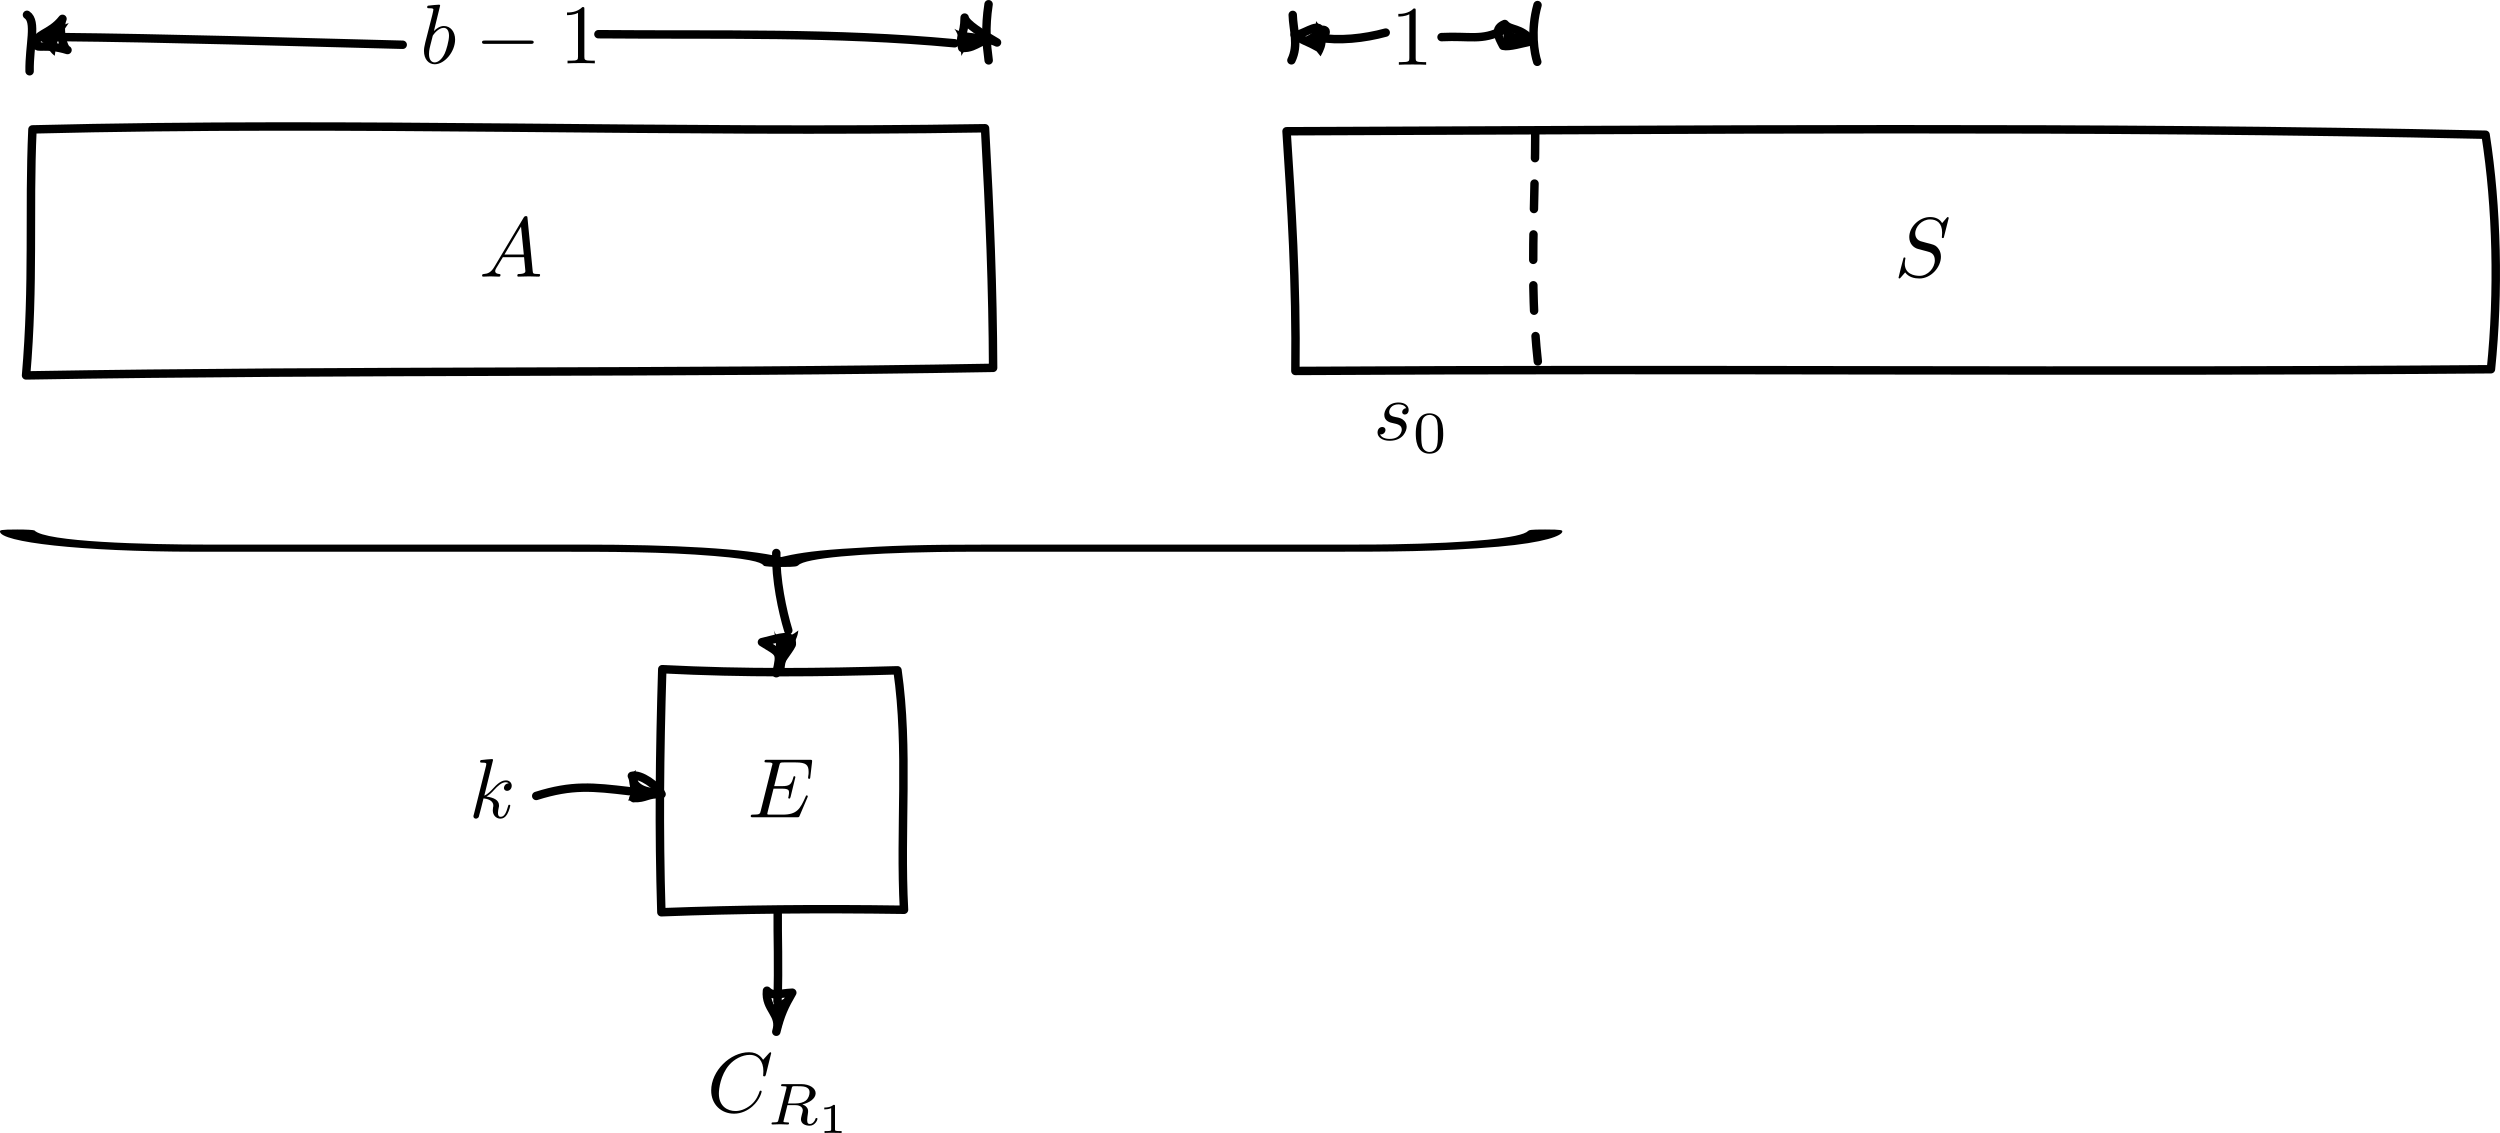 <?xml version="1.0" encoding="UTF-8"?>
<svg xmlns="http://www.w3.org/2000/svg" xmlns:xlink="http://www.w3.org/1999/xlink" width="294.931pt" height="133.656pt" viewBox="0 0 294.931 133.656" version="1.1">
<defs>
<g>
<symbol overflow="visible" id="glyph0-0">
<path style="stroke:none;" d=""/>
</symbol>
<symbol overflow="visible" id="glyph0-1">
<path style="stroke:none;" d="M 2.375 -6.812 C 2.375 -6.812 2.375 -6.922 2.25 -6.922 C 2.031 -6.922 1.297 -6.844 1.031 -6.812 C 0.953 -6.812 0.844 -6.797 0.844 -6.625 C 0.844 -6.5 0.938 -6.5 1.094 -6.5 C 1.562 -6.5 1.578 -6.438 1.578 -6.328 C 1.578 -6.266 1.5 -5.922 1.453 -5.719 L 0.625 -2.469 C 0.516 -1.969 0.469 -1.797 0.469 -1.453 C 0.469 -0.516 1 0.109 1.734 0.109 C 2.906 0.109 4.141 -1.375 4.141 -2.812 C 4.141 -3.719 3.609 -4.406 2.812 -4.406 C 2.359 -4.406 1.938 -4.109 1.641 -3.812 Z M 1.453 -3.047 C 1.5 -3.266 1.5 -3.281 1.594 -3.391 C 2.078 -4.031 2.531 -4.188 2.797 -4.188 C 3.156 -4.188 3.422 -3.891 3.422 -3.25 C 3.422 -2.656 3.094 -1.516 2.906 -1.141 C 2.578 -0.469 2.125 -0.109 1.734 -0.109 C 1.391 -0.109 1.062 -0.375 1.062 -1.109 C 1.062 -1.312 1.062 -1.5 1.219 -2.125 Z M 1.453 -3.047 "/>
</symbol>
<symbol overflow="visible" id="glyph0-2">
<path style="stroke:none;" d="M 1.781 -1.141 C 1.391 -0.484 1 -0.344 0.562 -0.312 C 0.438 -0.297 0.344 -0.297 0.344 -0.109 C 0.344 -0.047 0.406 0 0.484 0 C 0.75 0 1.062 -0.031 1.328 -0.031 C 1.672 -0.031 2.016 0 2.328 0 C 2.391 0 2.516 0 2.516 -0.188 C 2.516 -0.297 2.438 -0.312 2.359 -0.312 C 2.141 -0.328 1.891 -0.406 1.891 -0.656 C 1.891 -0.781 1.953 -0.891 2.031 -1.031 L 2.797 -2.297 L 5.297 -2.297 C 5.312 -2.094 5.453 -0.734 5.453 -0.641 C 5.453 -0.344 4.938 -0.312 4.734 -0.312 C 4.594 -0.312 4.5 -0.312 4.5 -0.109 C 4.5 0 4.609 0 4.641 0 C 5.047 0 5.469 -0.031 5.875 -0.031 C 6.125 -0.031 6.766 0 7.016 0 C 7.062 0 7.188 0 7.188 -0.203 C 7.188 -0.312 7.094 -0.312 6.953 -0.312 C 6.344 -0.312 6.344 -0.375 6.312 -0.672 L 5.703 -6.891 C 5.688 -7.094 5.688 -7.141 5.516 -7.141 C 5.359 -7.141 5.312 -7.062 5.25 -6.969 Z M 2.984 -2.609 L 4.938 -5.906 L 5.266 -2.609 Z M 2.984 -2.609 "/>
</symbol>
<symbol overflow="visible" id="glyph0-3">
<path style="stroke:none;" d="M 3.891 -3.734 C 3.625 -3.719 3.422 -3.5 3.422 -3.281 C 3.422 -3.141 3.516 -2.984 3.734 -2.984 C 3.953 -2.984 4.188 -3.156 4.188 -3.547 C 4.188 -4 3.766 -4.406 3 -4.406 C 1.688 -4.406 1.312 -3.391 1.312 -2.953 C 1.312 -2.172 2.047 -2.031 2.344 -1.969 C 2.859 -1.859 3.375 -1.75 3.375 -1.203 C 3.375 -0.953 3.156 -0.109 1.953 -0.109 C 1.812 -0.109 1.047 -0.109 0.812 -0.641 C 1.203 -0.594 1.453 -0.891 1.453 -1.172 C 1.453 -1.391 1.281 -1.516 1.078 -1.516 C 0.812 -1.516 0.516 -1.312 0.516 -0.859 C 0.516 -0.297 1.094 0.109 1.938 0.109 C 3.562 0.109 3.953 -1.094 3.953 -1.547 C 3.953 -1.906 3.766 -2.156 3.641 -2.266 C 3.375 -2.547 3.078 -2.609 2.641 -2.688 C 2.281 -2.766 1.891 -2.844 1.891 -3.297 C 1.891 -3.578 2.125 -4.188 3 -4.188 C 3.25 -4.188 3.75 -4.109 3.891 -3.734 Z M 3.891 -3.734 "/>
</symbol>
<symbol overflow="visible" id="glyph0-4">
<path style="stroke:none;" d="M 6.438 -6.922 C 6.438 -6.953 6.406 -7.031 6.312 -7.031 C 6.266 -7.031 6.266 -7.016 6.141 -6.875 L 5.656 -6.312 C 5.406 -6.781 4.891 -7.031 4.234 -7.031 C 2.969 -7.031 1.781 -5.875 1.781 -4.672 C 1.781 -3.875 2.297 -3.406 2.812 -3.266 L 3.875 -2.984 C 4.25 -2.891 4.797 -2.734 4.797 -1.922 C 4.797 -1.031 3.984 -0.094 3 -0.094 C 2.359 -0.094 1.25 -0.312 1.25 -1.547 C 1.25 -1.781 1.312 -2.031 1.312 -2.078 C 1.328 -2.125 1.328 -2.141 1.328 -2.156 C 1.328 -2.25 1.266 -2.266 1.219 -2.266 C 1.172 -2.266 1.141 -2.25 1.109 -2.219 C 1.078 -2.188 0.516 0.094 0.516 0.125 C 0.516 0.172 0.562 0.219 0.625 0.219 C 0.672 0.219 0.688 0.203 0.812 0.062 L 1.297 -0.5 C 1.719 0.078 2.406 0.219 2.984 0.219 C 4.344 0.219 5.516 -1.109 5.516 -2.344 C 5.516 -3.031 5.172 -3.375 5.031 -3.516 C 4.797 -3.734 4.641 -3.781 3.766 -4 C 3.531 -4.062 3.188 -4.172 3.094 -4.188 C 2.828 -4.281 2.484 -4.562 2.484 -5.094 C 2.484 -5.906 3.281 -6.75 4.234 -6.75 C 5.047 -6.75 5.656 -6.312 5.656 -5.203 C 5.656 -4.891 5.625 -4.703 5.625 -4.641 C 5.625 -4.641 5.625 -4.547 5.734 -4.547 C 5.844 -4.547 5.859 -4.578 5.891 -4.75 Z M 6.438 -6.922 "/>
</symbol>
<symbol overflow="visible" id="glyph0-5">
<path style="stroke:none;" d="M 7.062 -2.328 C 7.078 -2.375 7.109 -2.438 7.109 -2.469 C 7.109 -2.469 7.109 -2.578 6.984 -2.578 C 6.891 -2.578 6.875 -2.516 6.859 -2.453 C 6.203 -0.984 5.844 -0.312 4.141 -0.312 L 2.688 -0.312 C 2.547 -0.312 2.516 -0.312 2.469 -0.312 C 2.359 -0.328 2.328 -0.344 2.328 -0.422 C 2.328 -0.453 2.328 -0.469 2.375 -0.641 L 3.062 -3.375 L 4.047 -3.375 C 4.891 -3.375 4.891 -3.156 4.891 -2.906 C 4.891 -2.844 4.891 -2.719 4.828 -2.422 C 4.812 -2.375 4.797 -2.344 4.797 -2.312 C 4.797 -2.266 4.828 -2.203 4.922 -2.203 C 5 -2.203 5.031 -2.25 5.078 -2.406 L 5.641 -4.734 C 5.641 -4.797 5.594 -4.844 5.516 -4.844 C 5.438 -4.844 5.406 -4.781 5.391 -4.672 C 5.172 -3.906 5 -3.672 4.078 -3.672 L 3.141 -3.672 L 3.734 -6.078 C 3.828 -6.438 3.844 -6.469 4.281 -6.469 L 5.688 -6.469 C 6.891 -6.469 7.203 -6.188 7.203 -5.359 C 7.203 -5.125 7.203 -5.109 7.156 -4.828 C 7.156 -4.781 7.141 -4.703 7.141 -4.656 C 7.141 -4.609 7.172 -4.531 7.266 -4.531 C 7.375 -4.531 7.391 -4.594 7.406 -4.781 L 7.609 -6.516 C 7.641 -6.781 7.594 -6.781 7.344 -6.781 L 2.297 -6.781 C 2.109 -6.781 2 -6.781 2 -6.578 C 2 -6.469 2.094 -6.469 2.281 -6.469 C 2.656 -6.469 2.938 -6.469 2.938 -6.297 C 2.938 -6.25 2.938 -6.234 2.875 -6.047 L 1.562 -0.781 C 1.469 -0.391 1.453 -0.312 0.656 -0.312 C 0.484 -0.312 0.375 -0.312 0.375 -0.125 C 0.375 0 0.469 0 0.656 0 L 5.828 0 C 6.062 0 6.078 -0.016 6.141 -0.172 Z M 7.062 -2.328 "/>
</symbol>
<symbol overflow="visible" id="glyph0-6">
<path style="stroke:none;" d="M 2.859 -6.812 C 2.859 -6.812 2.859 -6.922 2.734 -6.922 C 2.5 -6.922 1.781 -6.844 1.516 -6.812 C 1.438 -6.812 1.328 -6.797 1.328 -6.625 C 1.328 -6.5 1.422 -6.5 1.562 -6.5 C 2.047 -6.5 2.062 -6.438 2.062 -6.328 L 2.031 -6.125 L 0.594 -0.391 C 0.547 -0.25 0.547 -0.234 0.547 -0.172 C 0.547 0.062 0.75 0.109 0.844 0.109 C 0.969 0.109 1.109 0.016 1.172 -0.094 C 1.219 -0.188 1.672 -2.031 1.734 -2.281 C 2.078 -2.25 2.891 -2.094 2.891 -1.438 C 2.891 -1.359 2.891 -1.328 2.859 -1.219 C 2.844 -1.109 2.828 -0.984 2.828 -0.875 C 2.828 -0.297 3.219 0.109 3.734 0.109 C 4.031 0.109 4.312 -0.047 4.531 -0.422 C 4.781 -0.859 4.891 -1.406 4.891 -1.422 C 4.891 -1.531 4.797 -1.531 4.766 -1.531 C 4.672 -1.531 4.656 -1.484 4.625 -1.344 C 4.422 -0.625 4.203 -0.109 3.766 -0.109 C 3.562 -0.109 3.438 -0.219 3.438 -0.578 C 3.438 -0.75 3.484 -0.984 3.516 -1.141 C 3.562 -1.312 3.562 -1.344 3.562 -1.453 C 3.562 -2.094 2.938 -2.375 2.078 -2.5 C 2.391 -2.672 2.719 -2.984 2.938 -3.234 C 3.422 -3.766 3.875 -4.188 4.359 -4.188 C 4.422 -4.188 4.438 -4.188 4.453 -4.172 C 4.578 -4.156 4.578 -4.156 4.672 -4.094 C 4.688 -4.094 4.688 -4.078 4.703 -4.062 C 4.234 -4.031 4.141 -3.641 4.141 -3.516 C 4.141 -3.359 4.25 -3.172 4.516 -3.172 C 4.781 -3.172 5.062 -3.391 5.062 -3.781 C 5.062 -4.078 4.828 -4.406 4.391 -4.406 C 4.109 -4.406 3.656 -4.328 2.938 -3.531 C 2.594 -3.156 2.203 -2.75 1.828 -2.609 Z M 2.859 -6.812 "/>
</symbol>
<symbol overflow="visible" id="glyph0-7">
<path style="stroke:none;" d="M 7.578 -6.922 C 7.578 -6.953 7.562 -7.031 7.469 -7.031 C 7.438 -7.031 7.422 -7.016 7.312 -6.906 L 6.625 -6.141 C 6.531 -6.281 6.078 -7.031 4.969 -7.031 C 2.734 -7.031 0.5 -4.828 0.5 -2.516 C 0.5 -0.875 1.672 0.219 3.203 0.219 C 4.062 0.219 4.828 -0.172 5.359 -0.641 C 6.281 -1.453 6.453 -2.359 6.453 -2.391 C 6.453 -2.5 6.344 -2.5 6.328 -2.5 C 6.266 -2.5 6.219 -2.469 6.203 -2.391 C 6.109 -2.109 5.875 -1.391 5.188 -0.812 C 4.5 -0.266 3.875 -0.094 3.359 -0.094 C 2.469 -0.094 1.406 -0.609 1.406 -2.156 C 1.406 -2.734 1.609 -4.344 2.609 -5.516 C 3.219 -6.219 4.156 -6.719 5.047 -6.719 C 6.062 -6.719 6.656 -5.953 6.656 -4.797 C 6.656 -4.391 6.625 -4.391 6.625 -4.281 C 6.625 -4.188 6.734 -4.188 6.766 -4.188 C 6.891 -4.188 6.891 -4.203 6.953 -4.391 Z M 7.578 -6.922 "/>
</symbol>
<symbol overflow="visible" id="glyph1-0">
<path style="stroke:none;" d=""/>
</symbol>
<symbol overflow="visible" id="glyph1-1">
<path style="stroke:none;" d="M 6.562 -2.297 C 6.734 -2.297 6.922 -2.297 6.922 -2.5 C 6.922 -2.688 6.734 -2.688 6.562 -2.688 L 1.172 -2.688 C 1 -2.688 0.828 -2.688 0.828 -2.5 C 0.828 -2.297 1 -2.297 1.172 -2.297 Z M 6.562 -2.297 "/>
</symbol>
<symbol overflow="visible" id="glyph2-0">
<path style="stroke:none;" d=""/>
</symbol>
<symbol overflow="visible" id="glyph2-1">
<path style="stroke:none;" d="M 2.938 -6.375 C 2.938 -6.625 2.938 -6.641 2.703 -6.641 C 2.078 -6 1.203 -6 0.891 -6 L 0.891 -5.688 C 1.094 -5.688 1.672 -5.688 2.188 -5.953 L 2.188 -0.781 C 2.188 -0.422 2.156 -0.312 1.266 -0.312 L 0.953 -0.312 L 0.953 0 C 1.297 -0.031 2.156 -0.031 2.562 -0.031 C 2.953 -0.031 3.828 -0.031 4.172 0 L 4.172 -0.312 L 3.859 -0.312 C 2.953 -0.312 2.938 -0.422 2.938 -0.781 Z M 2.938 -6.375 "/>
</symbol>
<symbol overflow="visible" id="glyph3-0">
<path style="stroke:none;" d=""/>
</symbol>
<symbol overflow="visible" id="glyph3-1">
<path style="stroke:none;" d="M 3.594 -2.219 C 3.594 -2.984 3.5 -3.547 3.188 -4.031 C 2.969 -4.344 2.531 -4.625 1.984 -4.625 C 0.359 -4.625 0.359 -2.719 0.359 -2.219 C 0.359 -1.719 0.359 0.141 1.984 0.141 C 3.594 0.141 3.594 -1.719 3.594 -2.219 Z M 1.984 -0.062 C 1.656 -0.062 1.234 -0.25 1.094 -0.812 C 1 -1.219 1 -1.797 1 -2.312 C 1 -2.828 1 -3.359 1.094 -3.734 C 1.25 -4.281 1.688 -4.438 1.984 -4.438 C 2.359 -4.438 2.719 -4.203 2.844 -3.797 C 2.953 -3.422 2.969 -2.922 2.969 -2.312 C 2.969 -1.797 2.969 -1.281 2.875 -0.844 C 2.734 -0.203 2.266 -0.062 1.984 -0.062 Z M 1.984 -0.062 "/>
</symbol>
<symbol overflow="visible" id="glyph4-0">
<path style="stroke:none;" d=""/>
</symbol>
<symbol overflow="visible" id="glyph4-1">
<path style="stroke:none;" d="M -113.719 -3.531 C -121.094 -3.531 -132.891 -3.844 -134.172 -5.203 C -134.359 -5.266 -135.094 -5.312 -136.203 -5.312 C -138.234 -5.312 -138.234 -5.219 -138.234 -5.078 C -138.234 -3.828 -128.828 -2.703 -115.203 -2.688 L -73.172 -2.688 C -65.984 -2.688 -60.078 -2.688 -54 -2.188 C -48.656 -1.75 -48.297 -1.281 -48.109 -1.016 C -47.922 -0.953 -47.188 -0.891 -46.078 -0.891 C -44.234 -0.891 -44.234 -0.969 -44.047 -1.094 C -43.312 -1.922 -36.672 -2.516 -27.641 -2.656 C -25.625 -2.688 -25.25 -2.688 -18.609 -2.688 L 17.875 -2.688 C 25.625 -2.688 31.516 -2.688 38.516 -3.281 C 44.047 -3.766 46.078 -4.594 46.078 -5.078 C 46.078 -5.219 46.078 -5.312 44.047 -5.312 C 42.203 -5.312 42.203 -5.25 42.016 -5.125 C 41.281 -4.328 35.391 -3.719 25.984 -3.562 C 24.328 -3.531 23.953 -3.531 17.328 -3.531 L -21.375 -3.531 C -29.859 -3.531 -32.984 -3.422 -38.891 -3.031 C -42.766 -2.766 -44.609 -2.406 -46.078 -2.062 C -50.312 -3.078 -58.797 -3.531 -69.484 -3.531 Z M -113.719 -3.531 "/>
</symbol>
<symbol overflow="visible" id="glyph5-0">
<path style="stroke:none;" d=""/>
</symbol>
<symbol overflow="visible" id="glyph5-1">
<path style="stroke:none;" d="M 2.875 -4.266 C 2.922 -4.469 2.938 -4.484 3.094 -4.516 L 3.547 -4.516 C 4.188 -4.516 4.984 -4.516 4.984 -3.797 C 4.984 -3.5 4.859 -3.062 4.531 -2.812 C 4.25 -2.594 3.812 -2.484 3.328 -2.484 L 2.438 -2.484 Z M 4.141 -2.375 C 4.969 -2.562 5.703 -3.062 5.703 -3.688 C 5.703 -4.281 5 -4.766 3.984 -4.766 L 1.844 -4.766 C 1.719 -4.766 1.625 -4.766 1.625 -4.609 C 1.625 -4.516 1.703 -4.516 1.844 -4.516 C 1.859 -4.516 1.984 -4.516 2.109 -4.5 C 2.266 -4.484 2.266 -4.469 2.266 -4.391 C 2.266 -4.391 2.266 -4.344 2.25 -4.25 L 1.312 -0.547 C 1.266 -0.312 1.25 -0.25 0.703 -0.25 C 0.578 -0.25 0.5 -0.25 0.5 -0.109 C 0.5 -0.031 0.547 0 0.609 0 C 0.734 0 0.906 -0.016 1.031 -0.016 C 1.172 -0.016 1.375 -0.031 1.5 -0.031 C 1.641 -0.031 1.797 -0.016 1.938 -0.016 C 2.094 -0.016 2.266 0 2.406 0 C 2.453 0 2.562 0 2.562 -0.141 C 2.562 -0.25 2.484 -0.25 2.328 -0.25 C 2.219 -0.25 2.188 -0.25 2.062 -0.266 C 1.906 -0.281 1.906 -0.297 1.906 -0.375 C 1.906 -0.375 1.906 -0.422 1.938 -0.516 L 2.375 -2.281 L 3.328 -2.281 C 3.922 -2.281 4.188 -1.984 4.188 -1.656 C 4.188 -1.562 4.125 -1.328 4.078 -1.172 C 4 -0.844 3.969 -0.75 3.969 -0.625 C 3.969 -0.078 4.484 0.141 5 0.141 C 5.641 0.141 5.922 -0.547 5.922 -0.672 C 5.922 -0.688 5.906 -0.766 5.797 -0.766 C 5.703 -0.766 5.688 -0.719 5.672 -0.641 C 5.578 -0.344 5.312 -0.062 5.031 -0.062 C 4.844 -0.062 4.703 -0.125 4.703 -0.516 C 4.703 -0.688 4.75 -1.047 4.781 -1.234 C 4.812 -1.422 4.812 -1.484 4.812 -1.562 C 4.812 -1.641 4.812 -1.875 4.609 -2.078 C 4.484 -2.219 4.297 -2.312 4.141 -2.375 Z M 4.141 -2.375 "/>
</symbol>
<symbol overflow="visible" id="glyph6-0">
<path style="stroke:none;" d=""/>
</symbol>
<symbol overflow="visible" id="glyph6-1">
<path style="stroke:none;" d="M 1.984 -3.172 C 1.984 -3.312 1.969 -3.312 1.797 -3.312 C 1.453 -3 0.891 -3 0.797 -3 L 0.719 -3 L 0.719 -2.781 L 0.797 -2.781 C 0.906 -2.781 1.234 -2.797 1.531 -2.922 L 1.531 -0.422 C 1.531 -0.281 1.531 -0.219 1 -0.219 L 0.75 -0.219 L 0.75 0 C 1.016 -0.016 1.469 -0.016 1.75 -0.016 C 2.047 -0.016 2.484 -0.016 2.766 0 L 2.766 -0.219 L 2.516 -0.219 C 1.984 -0.219 1.984 -0.281 1.984 -0.422 Z M 1.984 -3.172 "/>
</symbol>
</g>
<clipPath id="clip1">
  <path d="M 151 14 L 294.93 14 L 294.93 45 L 151 45 Z M 151 14 "/>
</clipPath>
<clipPath id="clip2">
  <path d="M 97 130 L 100 130 L 100 133.656 L 97 133.656 Z M 97 130 "/>
</clipPath>
</defs>
<g id="surface1">
<path style="fill:none;stroke-width:0.996;stroke-linecap:butt;stroke-linejoin:round;stroke:rgb(0%,0%,0%);stroke-opacity:1;stroke-miterlimit:10;" d="M -0.498 -0.884 C 38.299 -0.216 76.435 -0.669 113.588 0.01 C 113.549 9.448 113.193 18.213 112.635 28.276 C 75.701 27.667 38.682 29.104 0.256 28.139 C -0.178 18.37 0.443 9.999 -0.498 -0.884 Z M -0.498 -0.884 " transform="matrix(1,0,0,-1,3.572,43.405)"/>
<g clip-path="url(#clip1)" clip-rule="nonzero">
<path style="fill:none;stroke-width:0.996;stroke-linecap:butt;stroke-linejoin:round;stroke:rgb(0%,0%,0%);stroke-opacity:1;stroke-miterlimit:10;" d="M 149.248 -0.357 C 196.701 -0.056 244.17 -0.537 290.291 -0.154 C 291.232 8.96 290.994 18.948 289.658 27.51 C 243.494 28.542 196.889 28.073 148.205 27.92 C 148.767 19.249 149.377 10.139 149.248 -0.357 Z M 149.248 -0.357 " transform="matrix(1,0,0,-1,3.572,43.405)"/>
</g>
<path style="fill:none;stroke-width:0.996;stroke-linecap:round;stroke-linejoin:round;stroke:rgb(0%,0%,0%);stroke-opacity:1;stroke-miterlimit:10;" d="M -0.08 34.999 C -0.127 38.1 0.787 40.87 -0.389 41.655 " transform="matrix(1,0,0,-1,3.572,43.405)"/>
<path style="fill:none;stroke-width:0.996;stroke-linecap:round;stroke-linejoin:round;stroke:rgb(0%,0%,0%);stroke-opacity:1;stroke-miterlimit:10;" d="M 113.064 36.28 C 112.814 38.198 112.627 40.085 113.053 42.905 " transform="matrix(1,0,0,-1,3.572,43.405)"/>
<path style="fill:none;stroke-width:0.996;stroke-linecap:round;stroke-linejoin:round;stroke:rgb(0%,0%,0%);stroke-opacity:1;stroke-miterlimit:10;" d="M 43.935 38.124 C 31.166 38.448 16.553 38.909 2.982 39.038 " transform="matrix(1,0,0,-1,3.572,43.405)"/>
<path style=" stroke:none;fill-rule:nonzero;fill:rgb(0%,0%,0%);fill-opacity:1;" d="M 8.109 2.715 C 5.5 3.605 4.031 4.715 4.324 4.957 C 5.137 4.383 5.496 5.902 6.461 6.582 C 6.715 4.27 7.172 4.156 8.109 2.715 Z M 8.109 2.715 "/>
<path style="fill:none;stroke-width:0.996;stroke-linecap:round;stroke-linejoin:round;stroke:rgb(0%,0%,0%);stroke-opacity:1;stroke-miterlimit:10;" d="M 3.799 41.182 C 2.322 39.28 0.369 39.417 0.814 38.151 C 0.662 37.588 1.81 38.299 4.392 37.503 C 3.9 37.651 3.283 39.905 3.799 41.182 Z M 3.799 41.182 " transform="matrix(1,0,0,-1,3.572,43.405)"/>
<path style="fill:none;stroke-width:0.996;stroke-linecap:round;stroke-linejoin:round;stroke:rgb(0%,0%,0%);stroke-opacity:1;stroke-miterlimit:10;" d="M 67.025 39.37 C 81.443 39.241 94.791 39.624 109.049 38.299 " transform="matrix(1,0,0,-1,3.572,43.405)"/>
<path style=" stroke:none;fill-rule:nonzero;fill:rgb(0%,0%,0%);fill-opacity:1;" d="M 113.426 6.605 C 113.887 5.309 116.332 4.531 116.789 5.184 C 116.039 3.383 113.824 4.238 112.59 3.395 C 113.117 4.102 113.203 4.824 113.426 6.605 Z M 113.426 6.605 "/>
<path style="fill:none;stroke-width:0.996;stroke-linecap:round;stroke-linejoin:round;stroke:rgb(0%,0%,0%);stroke-opacity:1;stroke-miterlimit:10;" d="M 109.943 37.756 C 111.756 37.631 112.303 39.28 114.049 38.393 C 112.252 39.444 110.361 40.596 110.228 41.331 C 110.205 39.135 109.525 39.237 109.943 37.756 Z M 109.943 37.756 " transform="matrix(1,0,0,-1,3.572,43.405)"/>
<g style="fill:rgb(0%,0%,0%);fill-opacity:1;">
  <use xlink:href="#glyph0-1" x="49.549" y="7.473"/>
</g>
<g style="fill:rgb(0%,0%,0%);fill-opacity:1;">
  <use xlink:href="#glyph1-1" x="56.038" y="7.473"/>
</g>
<g style="fill:rgb(0%,0%,0%);fill-opacity:1;">
  <use xlink:href="#glyph2-1" x="66.001" y="7.473"/>
</g>
<path style="fill:none;stroke-width:0.996;stroke-linecap:round;stroke-linejoin:round;stroke:rgb(0%,0%,0%);stroke-opacity:1;stroke-miterlimit:10;" d="M 148.779 36.288 C 149.662 38.104 148.978 39.897 148.935 41.647 " transform="matrix(1,0,0,-1,3.572,43.405)"/>
<path style="fill:none;stroke-width:0.996;stroke-linecap:round;stroke-linejoin:round;stroke:rgb(0%,0%,0%);stroke-opacity:1;stroke-miterlimit:10;" d="M 177.783 36.112 C 177.459 37.069 176.955 39.729 177.814 42.807 " transform="matrix(1,0,0,-1,3.572,43.405)"/>
<path style="fill:none;stroke-width:0.996;stroke-linecap:round;stroke-linejoin:round;stroke:rgb(0%,0%,0%);stroke-opacity:1;stroke-miterlimit:10;" d="M 159.904 39.561 C 157.373 38.87 154.392 38.538 151.814 38.995 " transform="matrix(1,0,0,-1,3.572,43.405)"/>
<path style=" stroke:none;fill-rule:nonzero;fill:rgb(0%,0%,0%);fill-opacity:1;" d="M 155.254 2.488 C 155.23 4.254 153.902 4.281 153.188 4.656 C 153.895 4.887 154.672 5.137 155.793 6.648 C 156.598 5.219 156.734 4.25 155.254 2.488 Z M 155.254 2.488 "/>
<path style="fill:none;stroke-width:0.996;stroke-linecap:round;stroke-linejoin:round;stroke:rgb(0%,0%,0%);stroke-opacity:1;stroke-miterlimit:10;" d="M 152.201 39.878 C 151.818 40.729 149.994 39.174 149.162 39.295 C 149.818 38.729 150.639 38.545 151.783 37.897 C 152.642 39.167 153.408 40.01 152.201 39.878 Z M 152.201 39.878 " transform="matrix(1,0,0,-1,3.572,43.405)"/>
<path style="fill:none;stroke-width:0.996;stroke-linecap:round;stroke-linejoin:round;stroke:rgb(0%,0%,0%);stroke-opacity:1;stroke-miterlimit:10;" d="M 166.49 39.026 C 169.838 39.194 171.232 38.557 173.701 39.831 " transform="matrix(1,0,0,-1,3.572,43.405)"/>
<path style=" stroke:none;fill-rule:nonzero;fill:rgb(0%,0%,0%);fill-opacity:1;" d="M 177.453 5.797 C 177.887 6.223 179.285 5.074 181.051 3.883 C 178.984 4.277 177.711 4 177.664 2.391 C 177.438 3.434 177.18 5.188 177.453 5.797 Z M 177.453 5.797 "/>
<path style="fill:none;stroke-width:0.996;stroke-linecap:round;stroke-linejoin:round;stroke:rgb(0%,0%,0%);stroke-opacity:1;stroke-miterlimit:10;" d="M 173.752 37.999 C 174.428 37.827 176.006 38.299 177.224 38.565 C 175.713 40.26 174.607 39.764 173.947 40.573 C 172.654 40.038 173.158 39.124 173.752 37.999 Z M 173.752 37.999 " transform="matrix(1,0,0,-1,3.572,43.405)"/>
<g style="fill:rgb(0%,0%,0%);fill-opacity:1;">
  <use xlink:href="#glyph2-1" x="164.074" y="7.639"/>
</g>
<g style="fill:rgb(0%,0%,0%);fill-opacity:1;">
  <use xlink:href="#glyph0-2" x="56.529" y="32.636"/>
</g>
<path style="fill:none;stroke-width:0.996;stroke-linecap:round;stroke-linejoin:round;stroke:rgb(0%,0%,0%);stroke-opacity:1;stroke-dasharray:3,3;stroke-miterlimit:10;" d="M 177.849 0.768 C 176.818 10.143 177.56 19.045 177.553 28.963 " transform="matrix(1,0,0,-1,3.572,43.405)"/>
<g style="fill:rgb(0%,0%,0%);fill-opacity:1;">
  <use xlink:href="#glyph0-3" x="161.995" y="51.889"/>
</g>
<g style="fill:rgb(0%,0%,0%);fill-opacity:1;">
  <use xlink:href="#glyph3-1" x="166.665" y="53.383"/>
</g>
<g style="fill:rgb(0%,0%,0%);fill-opacity:1;">
  <use xlink:href="#glyph0-4" x="223.459" y="32.636"/>
</g>
<g style="fill:rgb(0%,0%,0%);fill-opacity:1;">
  <use xlink:href="#glyph4-1" x="138.232" y="67.778"/>
</g>
<path style="fill:none;stroke-width:0.996;stroke-linecap:round;stroke-linejoin:round;stroke:rgb(0%,0%,0%);stroke-opacity:1;stroke-miterlimit:10;" d="M 88.01 -21.833 C 87.928 -24.927 88.728 -28.693 89.424 -30.966 " transform="matrix(1,0,0,-1,3.572,43.405)"/>
<path style=" stroke:none;fill-rule:nonzero;fill:rgb(0%,0%,0%);fill-opacity:1;" d="M 91.285 74.328 C 91.891 76.527 91.066 78.383 92.551 79.074 C 92.609 76.914 94.062 75.918 94.18 74.375 C 92.988 75.336 91.699 75.645 91.285 74.328 Z M 91.285 74.328 "/>
<path style="fill:none;stroke-width:0.996;stroke-linecap:round;stroke-linejoin:round;stroke:rgb(0%,0%,0%);stroke-opacity:1;stroke-miterlimit:10;" d="M 86.318 -32.353 C 88.396 -33.665 88.635 -33.396 88.01 -36.017 C 88.295 -34.537 89.447 -33.474 89.842 -32.619 C 89.912 -31.22 88.627 -31.818 86.318 -32.353 Z M 86.318 -32.353 " transform="matrix(1,0,0,-1,3.572,43.405)"/>
<path style="fill:none;stroke-width:0.996;stroke-linecap:round;stroke-linejoin:round;stroke:rgb(0%,0%,0%);stroke-opacity:1;stroke-miterlimit:10;" d="M 74.451 -64.216 C 83.838 -63.861 92.861 -63.775 103.076 -63.923 C 102.572 -54.247 103.646 -45.064 102.307 -35.673 C 93.041 -35.935 84.498 -36.044 74.557 -35.54 C 74.256 -45.669 74.154 -54.314 74.451 -64.216 Z M 74.451 -64.216 " transform="matrix(1,0,0,-1,3.572,43.405)"/>
<g style="fill:rgb(0%,0%,0%);fill-opacity:1;">
  <use xlink:href="#glyph0-5" x="88.191" y="96.415"/>
</g>
<path style="fill:none;stroke-width:0.996;stroke-linecap:round;stroke-linejoin:round;stroke:rgb(0%,0%,0%);stroke-opacity:1;stroke-miterlimit:10;" d="M 59.689 -50.494 C 63.943 -49.154 66.357 -49.423 70.674 -49.931 " transform="matrix(1,0,0,-1,3.572,43.405)"/>
<path style=" stroke:none;fill-rule:nonzero;fill:rgb(0%,0%,0%);fill-opacity:1;" d="M 74.094 94.434 C 75.348 94.633 77.129 94.121 78.008 93.02 C 76.293 93.02 74.766 92.617 75.004 90.832 C 73.492 92.199 74.953 93.133 74.094 94.434 Z M 74.094 94.434 "/>
<path style="fill:none;stroke-width:0.996;stroke-linecap:round;stroke-linejoin:round;stroke:rgb(0%,0%,0%);stroke-opacity:1;stroke-miterlimit:10;" d="M 71.162 -50.747 C 72.607 -50.818 72.775 -50.193 74.474 -50.29 C 74.049 -49.337 71.959 -47.826 70.971 -48.13 C 71.369 -48.912 71.373 -50.958 71.162 -50.747 Z M 71.162 -50.747 " transform="matrix(1,0,0,-1,3.572,43.405)"/>
<g style="fill:rgb(0%,0%,0%);fill-opacity:1;">
  <use xlink:href="#glyph0-6" x="55.308" y="96.47"/>
</g>
<path style="fill:none;stroke-width:0.996;stroke-linecap:round;stroke-linejoin:round;stroke:rgb(0%,0%,0%);stroke-opacity:1;stroke-miterlimit:10;" d="M 88.178 -64.33 C 88.142 -66.833 88.307 -70.529 88.15 -74.724 " transform="matrix(1,0,0,-1,3.572,43.405)"/>
<path style=" stroke:none;fill-rule:nonzero;fill:rgb(0%,0%,0%);fill-opacity:1;" d="M 91.305 118.453 C 90.852 118.965 92.258 119.266 91.93 121.875 C 92.785 119.746 92.383 118.246 92.898 118.25 C 93.234 117.109 92.039 118.219 91.305 118.453 Z M 91.305 118.453 "/>
<path style="fill:none;stroke-width:0.996;stroke-linecap:round;stroke-linejoin:round;stroke:rgb(0%,0%,0%);stroke-opacity:1;stroke-miterlimit:10;" d="M 86.908 -73.47 C 86.685 -75.712 88.67 -76.197 88.01 -78.314 C 88.498 -76.298 89.002 -75.236 89.896 -73.705 C 88.26 -73.779 87.646 -74.205 86.908 -73.47 Z M 86.908 -73.47 " transform="matrix(1,0,0,-1,3.572,43.405)"/>
<g style="fill:rgb(0%,0%,0%);fill-opacity:1;">
  <use xlink:href="#glyph0-7" x="83.401" y="131.165"/>
</g>
<g style="fill:rgb(0%,0%,0%);fill-opacity:1;">
  <use xlink:href="#glyph5-1" x="90.521" y="132.66"/>
</g>
<g clip-path="url(#clip2)" clip-rule="nonzero">
<g style="fill:rgb(0%,0%,0%);fill-opacity:1;">
  <use xlink:href="#glyph6-1" x="96.523" y="133.656"/>
</g>
</g>
</g>
</svg>
